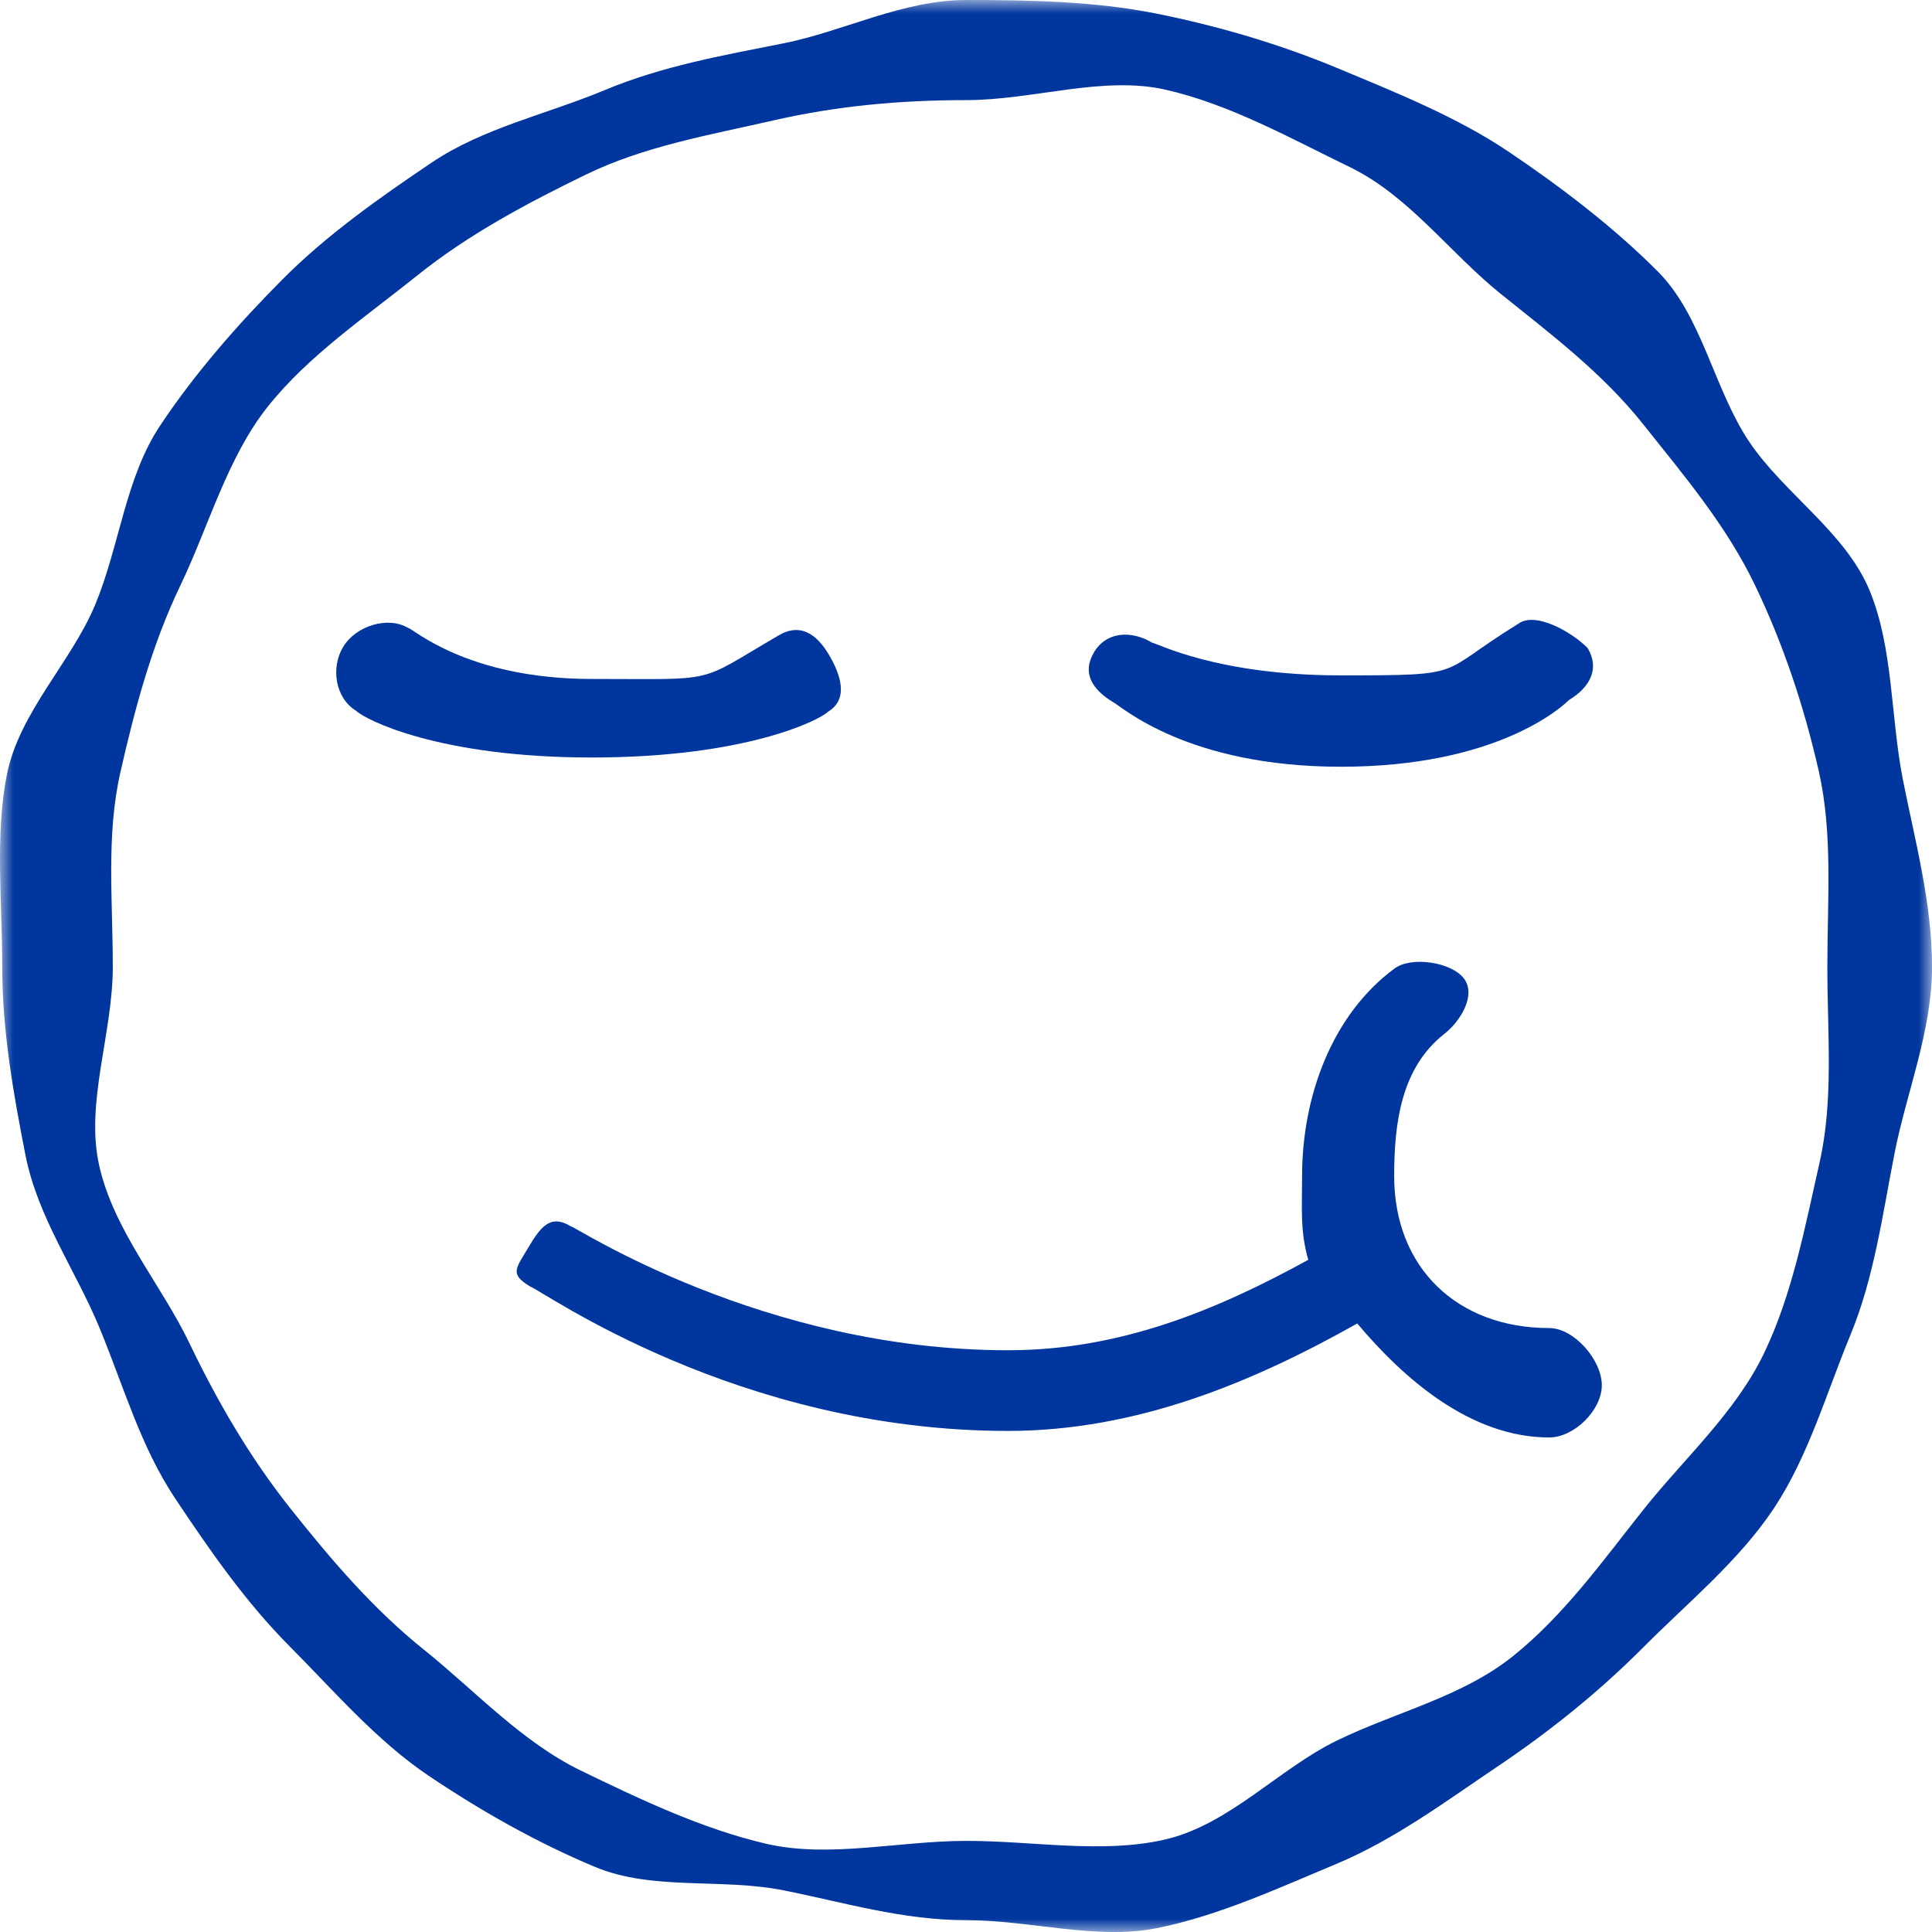 <?xml version="1.0" encoding="UTF-8"?>
<svg width="73px" height="73px" viewBox="0 0 73 73" version="1.1" xmlns="http://www.w3.org/2000/svg" xmlns:xlink="http://www.w3.org/1999/xlink">
    <title>Group 10</title>
    <defs>
        <polygon id="path-1" points="-1.06859161e-15 0 73 0 73 73 -1.06859161e-15 73"></polygon>
    </defs>
    <g id="Welcome" stroke="none" stroke-width="1" fill="none" fill-rule="evenodd">
        <g id="HOME-20-Junio-Copy" transform="translate(-684, -2393)">
            <g id="Group-10" transform="translate(684, 2393)">
                <g id="Group-3">
                    <mask id="mask-2" fill="white">
                        <use xlink:href="#path-1"></use>
                    </mask>
                    <g id="Clip-2"></g>
                    <path d="M36.513,69.557 C33.984,69.557 31.348,70.213 28.982,69.673 C26.539,69.112 24.153,67.971 21.948,66.902 C19.711,65.816 17.947,63.881 16.024,62.338 C14.091,60.788 12.513,58.935 10.97,56.993 C9.439,55.061 8.232,52.99 7.153,50.743 C6.091,48.53 4.305,46.503 3.75,44.048 C3.212,41.671 4.262,39.07 4.262,36.532 C4.262,33.99 4.009,31.572 4.546,29.194 C5.103,26.737 5.743,24.357 6.806,22.142 C7.887,19.892 8.583,17.295 10.119,15.363 C11.662,13.423 13.853,11.947 15.784,10.394 C17.706,8.854 19.927,7.67 22.162,6.586 C24.365,5.518 26.804,5.103 29.246,4.545 C31.61,4.006 33.984,3.783 36.513,3.783 C39.042,3.783 41.678,2.848 44.045,3.39 C46.488,3.946 48.798,5.246 51.004,6.314 C53.242,7.402 54.78,9.557 56.702,11.101 C58.633,12.652 60.551,14.098 62.094,16.039 C63.628,17.969 65.233,19.859 66.309,22.106 C67.374,24.32 68.166,26.686 68.722,29.139 C69.259,31.517 69.046,33.99 69.046,36.532 C69.046,39.072 69.289,41.554 68.751,43.93 C68.196,46.386 67.719,48.914 66.654,51.13 C65.573,53.38 63.629,55.112 62.094,57.044 C60.551,58.986 59.101,61.026 57.17,62.575 C55.25,64.115 52.759,64.678 50.523,65.762 C48.321,66.829 46.446,68.951 44.005,69.509 C41.64,70.051 39.042,69.557 36.513,69.557 M36.513,0 C34.097,0 31.887,1.183 29.604,1.637 C27.251,2.104 25.02,2.499 22.853,3.403 C20.651,4.321 18.261,4.829 16.305,6.147 C14.333,7.476 12.338,8.881 10.666,10.564 C8.995,12.244 7.369,14.098 6.051,16.08 C4.74,18.045 4.518,20.618 3.605,22.829 C2.707,25.005 0.723,26.915 0.258,29.28 C-0.194,31.575 0.085,34.101 0.085,36.532 C0.085,38.959 0.51,41.344 0.961,43.64 C1.426,46.006 2.861,47.996 3.759,50.17 C4.675,52.386 5.306,54.649 6.618,56.617 C7.939,58.599 9.286,60.542 10.96,62.222 C12.631,63.902 14.226,65.77 16.197,67.097 C18.153,68.414 20.291,69.627 22.49,70.544 C24.655,71.447 27.251,70.957 29.603,71.425 C31.887,71.88 34.097,72.554 36.513,72.554 C38.93,72.554 41.419,73.309 43.705,72.855 C46.058,72.385 48.324,71.331 50.49,70.429 C52.692,69.509 54.645,68.051 56.603,66.734 C58.575,65.407 60.428,63.916 62.1,62.236 C63.771,60.554 65.695,58.987 67.016,57.006 C68.325,55.042 69.004,52.651 69.918,50.441 C70.817,48.264 71.126,45.913 71.591,43.546 C72.044,41.252 73.001,38.959 73.001,36.532 C73.001,34.103 72.352,31.749 71.899,29.454 C71.434,27.09 71.541,24.493 70.644,22.316 C69.73,20.103 67.389,18.637 66.078,16.668 C64.758,14.688 64.315,11.941 62.643,10.261 C60.971,8.58 58.96,7.049 56.989,5.723 C55.033,4.408 52.714,3.484 50.517,2.567 C48.349,1.664 46.001,0.973 43.646,0.504 C41.363,0.051 38.93,0 36.513,0" id="Fill-1" fill="#00369E" mask="url(#mask-2)"></path>
                </g>
                <path d="M31.283,26.895 C32.071,26.421 31.78,25.505 31.306,24.716 C30.834,23.924 30.203,23.536 29.416,24.011 C26.259,25.849 27.231,25.654 22.357,25.654 C17.639,25.654 15.588,23.732 15.431,23.732 C14.645,23.259 13.434,23.658 12.963,24.447 C12.49,25.238 12.67,26.381 13.457,26.858 C13.773,27.173 16.537,28.622 22.357,28.622 C28.178,28.622 30.969,27.21 31.283,26.895" id="Fill-4" fill="#00369E"></path>
                <path d="M57.366,23.571 C54.25,25.485 55.546,25.519 50.67,25.519 C45.951,25.519 43.704,24.29 43.546,24.29 C42.761,23.815 41.81,23.852 41.338,24.644 C40.867,25.435 41.276,26.058 42.064,26.534 C42.377,26.69 44.849,28.971 50.67,28.971 C56.489,28.971 58.965,26.766 59.28,26.452 C60.068,25.977 60.459,25.276 59.988,24.485 C59.359,23.852 57.995,23.098 57.366,23.571" id="Fill-6" fill="#00369E"></path>
                <path d="M58.535,50.18 C55.074,50.18 52.678,47.912 52.678,44.434 C52.678,42.379 52.964,40.358 54.538,39.093 C55.168,38.62 55.791,37.611 55.319,36.979 C54.846,36.346 53.32,36.123 52.69,36.596 C50.33,38.336 49.199,41.431 49.199,44.434 C49.199,45.699 49.119,46.497 49.433,47.602 C45.972,49.5 42.334,51.019 38.087,51.019 C28.807,51.019 21.726,46.336 21.569,46.336 C20.781,45.86 20.423,46.367 19.95,47.159 C19.48,47.947 19.253,48.141 20.041,48.616 C20.512,48.773 27.862,54.067 38.087,54.067 C42.963,54.067 47.351,52.22 51.284,50.007 C53.013,52.064 55.547,54.314 58.535,54.314 C59.478,54.314 60.524,53.287 60.524,52.339 C60.524,51.389 59.478,50.18 58.535,50.18" id="Fill-8" fill="#00369E"></path>
            </g>
        </g>
    </g>
</svg>
